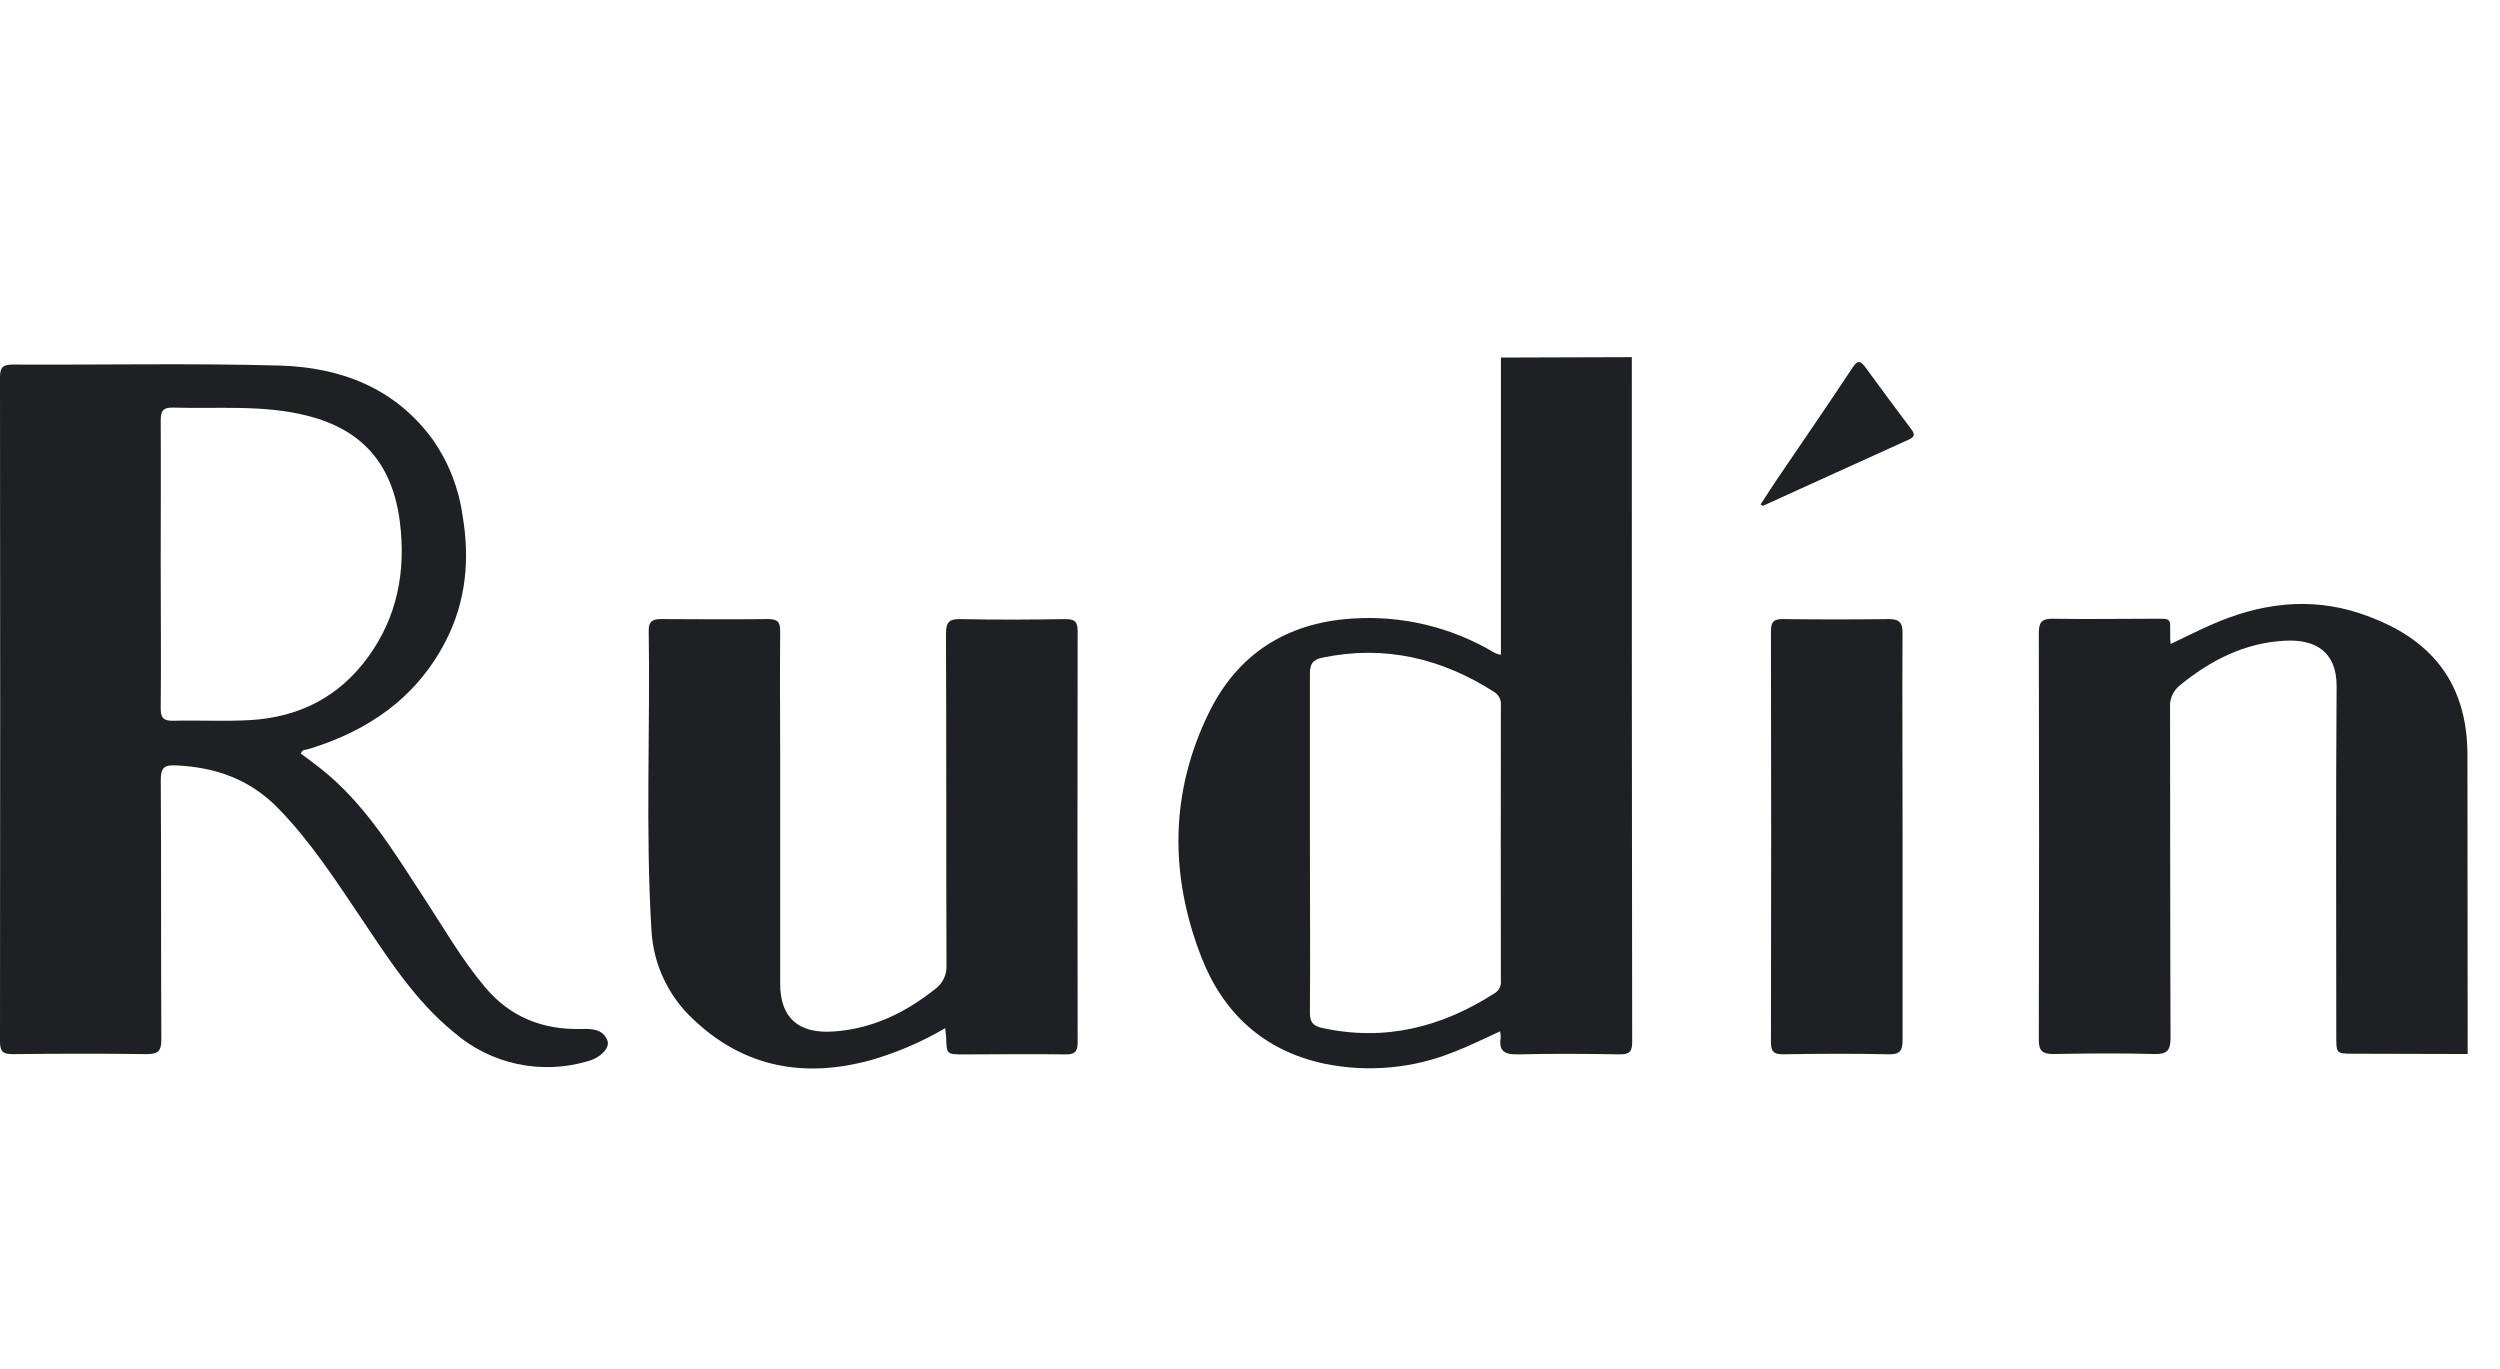 <svg width="84" height="46" viewBox="0 0 84 46" fill="none" xmlns="http://www.w3.org/2000/svg">
<path d="M82.914 35.415L79.082 35.405C78.499 35.405 78.499 35.405 78.499 34.804C78.499 30.884 78.482 26.965 78.51 23.048C78.51 21.881 77.778 21.48 76.8 21.527C75.437 21.588 74.269 22.184 73.226 23.042C73.118 23.132 73.033 23.247 72.979 23.376C72.925 23.506 72.903 23.646 72.914 23.786C72.923 27.479 72.914 31.174 72.93 34.868C72.93 35.3 72.815 35.425 72.381 35.415C71.256 35.384 70.131 35.394 69.006 35.415C68.648 35.415 68.502 35.331 68.504 34.941C68.516 30.38 68.516 25.818 68.504 21.257C68.504 20.909 68.61 20.785 68.967 20.79C70.077 20.809 71.188 20.79 72.298 20.79C72.995 20.79 72.916 20.74 72.918 21.377C72.918 21.45 72.918 21.523 72.934 21.637C73.4 21.416 73.836 21.196 74.282 20.999C75.911 20.275 77.591 20.041 79.309 20.614C81.05 21.2 82.906 22.391 82.906 25.361L82.914 35.415Z" fill="#1F2023"/>
<path d="M31.76 34.546C30.993 34.996 30.174 35.351 29.321 35.603C27.045 36.246 24.982 35.879 23.253 34.21C22.439 33.437 21.952 32.383 21.889 31.263C21.685 27.902 21.849 24.539 21.797 21.177C21.797 20.872 21.932 20.799 22.208 20.801C23.408 20.809 24.608 20.813 25.808 20.801C26.123 20.801 26.217 20.897 26.214 21.208C26.2 22.602 26.214 23.995 26.214 25.389C26.214 27.944 26.214 30.498 26.214 33.053C26.214 34.215 26.846 34.739 28.01 34.658C29.323 34.565 30.422 34.027 31.426 33.227C31.551 33.136 31.651 33.014 31.716 32.873C31.782 32.732 31.811 32.578 31.802 32.423C31.788 28.714 31.802 25.006 31.785 21.299C31.785 20.898 31.892 20.794 32.286 20.802C33.457 20.829 34.627 20.82 35.796 20.802C36.104 20.802 36.209 20.881 36.209 21.203C36.201 25.808 36.201 30.413 36.209 35.018C36.209 35.328 36.122 35.431 35.803 35.428C34.664 35.41 33.523 35.428 32.384 35.428C31.805 35.428 31.805 35.428 31.791 34.834C31.779 34.746 31.77 34.673 31.76 34.546Z" fill="#1F2023"/>
<path d="M63.927 28.166C63.927 30.421 63.927 32.679 63.927 34.935C63.927 35.283 63.857 35.433 63.463 35.424C62.279 35.398 61.094 35.405 59.91 35.424C59.594 35.424 59.504 35.33 59.504 35.018C59.513 30.414 59.513 25.811 59.504 21.209C59.504 20.9 59.591 20.796 59.908 20.801C61.093 20.816 62.277 20.816 63.462 20.801C63.81 20.801 63.928 20.911 63.925 21.264C63.913 23.562 63.927 25.865 63.927 28.166Z" fill="#1F2023"/>
<path d="M59.156 16.951C59.339 16.67 59.517 16.386 59.705 16.109C60.551 14.861 61.41 13.617 62.242 12.358C62.417 12.084 62.519 12.124 62.681 12.346C63.183 13.034 63.69 13.719 64.202 14.399C64.317 14.55 64.376 14.662 64.141 14.768C62.504 15.507 60.87 16.254 59.235 16.996C59.224 16.991 59.212 16.973 59.156 16.951Z" fill="#1F2023"/>
<path d="M20.408 34.958C20.248 34.564 19.875 34.567 19.537 34.574C18.232 34.606 17.139 34.175 16.292 33.163C15.51 32.231 14.909 31.179 14.245 30.167C13.221 28.6 12.261 26.994 10.761 25.813C10.544 25.639 10.319 25.48 10.108 25.322C10.164 25.166 10.274 25.198 10.352 25.173C12.373 24.562 13.998 23.444 14.979 21.533C15.665 20.197 15.792 18.772 15.539 17.307C15.412 16.401 15.074 15.538 14.553 14.787C13.289 13.045 11.47 12.348 9.42 12.283C6.422 12.201 3.421 12.264 0.422 12.249C0.073 12.249 0 12.367 0 12.689C0.008 20.121 0.008 27.553 0 34.986C0 35.315 0.084 35.423 0.427 35.419C1.927 35.402 3.426 35.397 4.926 35.419C5.334 35.419 5.423 35.297 5.421 34.91C5.405 32.01 5.421 29.11 5.402 26.201C5.402 25.788 5.529 25.699 5.914 25.717C7.234 25.778 8.387 26.177 9.337 27.149C10.403 28.237 11.225 29.498 12.068 30.751C13.019 32.162 13.923 33.611 15.271 34.703C15.876 35.223 16.601 35.582 17.381 35.749C18.16 35.916 18.969 35.886 19.734 35.66C20.176 35.55 20.507 35.202 20.408 34.958ZM8.389 24.196C7.537 24.243 6.678 24.196 5.825 24.217C5.477 24.227 5.396 24.102 5.4 23.778C5.416 22.162 5.4 20.547 5.4 18.932C5.4 17.317 5.409 15.731 5.4 14.13C5.4 13.801 5.48 13.686 5.825 13.696C7.319 13.74 8.823 13.595 10.298 13.961C12.186 14.431 13.184 15.597 13.434 17.525C13.644 19.185 13.355 20.714 12.371 22.071C11.387 23.428 10.035 24.104 8.389 24.196Z" fill="#1F2023"/>
<path d="M54.829 12L50.431 12.014V22.004C50.36 21.989 50.291 21.967 50.225 21.939C48.782 21.073 47.107 20.669 45.428 20.784C43.21 20.927 41.575 21.99 40.617 23.951C39.31 26.623 39.293 29.395 40.362 32.15C41.096 34.04 42.453 35.296 44.477 35.735C45.952 36.043 47.485 35.904 48.88 35.334C49.392 35.136 49.884 34.888 50.403 34.653C50.418 34.722 50.425 34.792 50.424 34.862C50.347 35.34 50.579 35.437 51.014 35.427C52.153 35.399 53.294 35.408 54.433 35.427C54.749 35.427 54.841 35.333 54.841 35.019C54.831 27.343 54.827 19.67 54.829 12ZM50.429 32.948C50.439 33.029 50.426 33.111 50.391 33.185C50.356 33.259 50.301 33.321 50.232 33.364C48.448 34.514 46.536 35.003 44.421 34.538C44.111 34.469 44.012 34.34 44.013 34.026C44.027 32.129 44.013 30.231 44.013 28.334C44.013 26.437 44.013 24.538 44.013 22.64C44.013 22.316 44.1 22.166 44.437 22.096C46.527 21.662 48.443 22.12 50.215 23.256C50.29 23.305 50.349 23.373 50.387 23.454C50.425 23.535 50.44 23.625 50.429 23.714C50.425 26.793 50.425 29.871 50.429 32.948Z" fill="#1F2023"/>
</svg>
